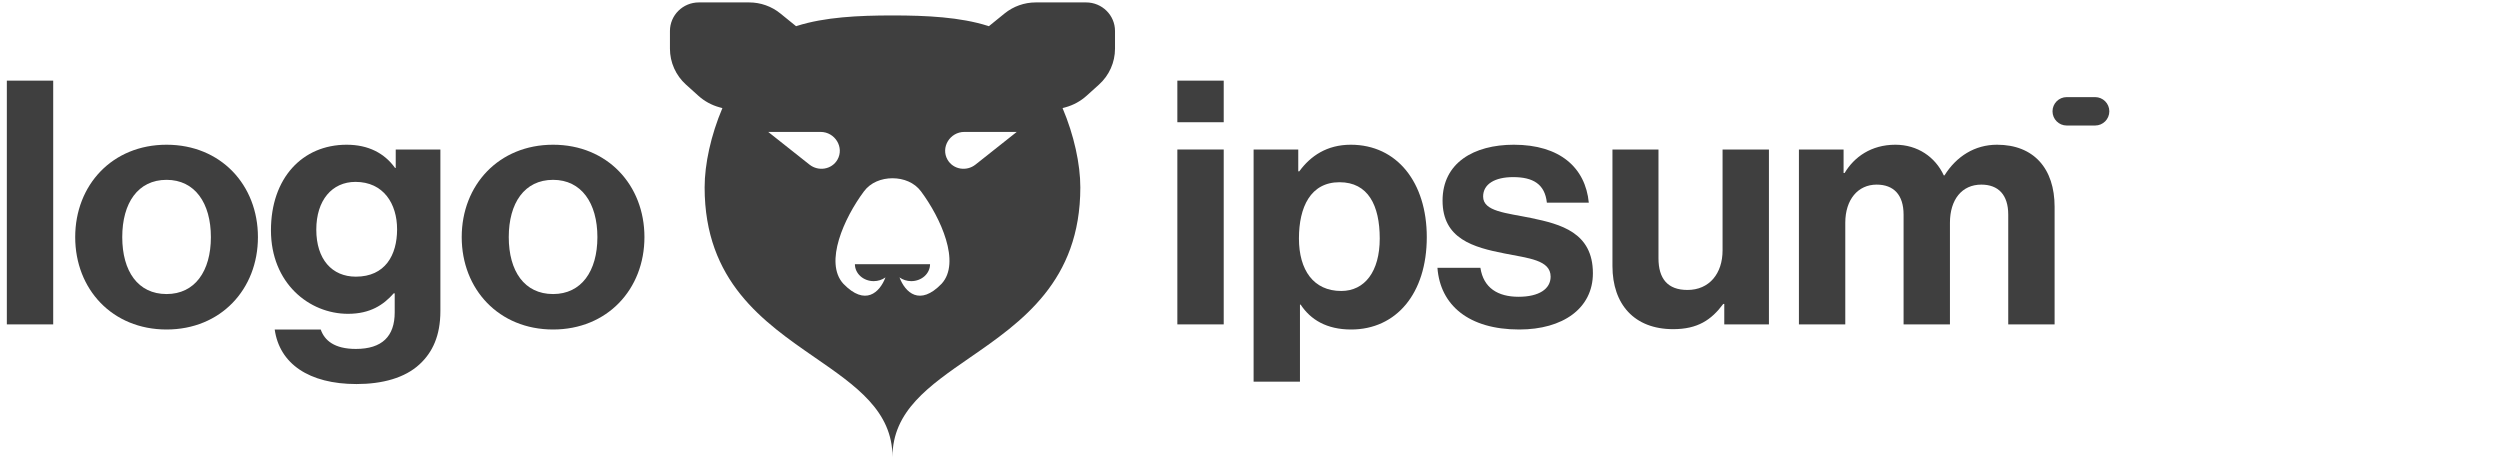 <svg xmlns="http://www.w3.org/2000/svg" width="220" height="41" viewBox="0 0 220 41" fill="none"><path fill-rule="evenodd" clip-rule="evenodd" d="M58.955 2.729C58.955 1.339 60.093 0.213 61.498 0.213H65.929C66.928 0.213 67.897 0.556 68.67 1.183L70.018 2.276L70.052 2.306C70.083 2.296 70.114 2.286 70.145 2.276C72.577 1.506 75.527 1.359 78.538 1.359C81.549 1.359 84.499 1.506 86.931 2.276C86.962 2.286 86.993 2.296 87.024 2.306L87.058 2.276L88.406 1.183C89.179 0.556 90.148 0.213 91.147 0.213H95.578C96.983 0.213 98.121 1.339 98.121 2.729V4.284C98.121 5.487 97.609 6.635 96.71 7.445L95.622 8.425C95.092 8.904 94.454 9.252 93.763 9.442L93.505 9.512C94.513 11.89 95.069 14.432 95.069 16.488C95.069 24.759 89.895 28.332 85.337 31.479C81.747 33.958 78.538 36.173 78.538 40.213C78.538 36.173 75.329 33.958 71.739 31.479C67.18 28.332 62.007 24.759 62.007 16.488C62.007 14.432 62.563 11.89 63.571 9.512L63.313 9.442C62.621 9.252 61.984 8.904 61.454 8.425L60.366 7.445C59.467 6.635 58.955 5.487 58.955 4.284V2.729ZM81.844 23.25C81.844 23.645 81.67 24.024 81.36 24.304C81.05 24.583 80.63 24.74 80.191 24.74C79.813 24.74 79.447 24.623 79.155 24.411C79.653 25.728 80.925 26.976 82.862 24.97C84.571 23.105 82.786 19.172 81.046 16.838C80.467 16.06 79.515 15.686 78.538 15.686C77.561 15.686 76.609 16.06 76.03 16.838C74.29 19.172 72.505 23.105 74.214 24.97C76.15 26.976 77.423 25.728 77.921 24.411C77.629 24.623 77.263 24.74 76.885 24.74C76.446 24.74 76.026 24.583 75.716 24.304C75.406 24.024 75.232 23.645 75.232 23.25H81.844ZM72.207 11.608H67.602L71.231 14.483C72.03 15.115 73.198 14.913 73.692 14.057C74.316 12.975 73.487 11.608 72.207 11.608ZM84.869 11.608H89.474L85.845 14.483C85.046 15.115 83.879 14.913 83.384 14.057C82.76 12.975 83.589 11.608 84.869 11.608Z" fill="#3F3F3F"></path><path d="M103.607 28.546H107.687V13.156H103.607V28.546ZM103.607 10.756H107.687V7.096H103.607V10.756Z" fill="#3F3F3F"></path><path d="M110.317 33.586H114.397V26.806H114.457C115.327 28.126 116.737 28.996 118.897 28.996C122.857 28.996 125.557 25.846 125.557 20.866C125.557 16.066 122.947 12.736 118.867 12.736C116.767 12.736 115.327 13.726 114.337 15.076H114.247V13.156H110.317V33.586ZM118.027 25.606C115.597 25.606 114.307 23.776 114.307 20.986C114.307 18.226 115.327 16.036 117.877 16.036C120.397 16.036 121.417 18.076 121.417 20.986C121.417 23.896 120.097 25.606 118.027 25.606Z" fill="#3F3F3F"></path><path d="M133.695 28.996C137.535 28.996 140.175 27.136 140.175 24.046C140.175 20.446 137.325 19.726 134.745 19.186C132.555 18.736 130.515 18.616 130.515 17.296C130.515 16.186 131.565 15.586 133.155 15.586C134.895 15.586 135.945 16.186 136.125 17.836H139.815C139.515 14.746 137.265 12.736 133.215 12.736C129.705 12.736 126.945 14.326 126.945 17.656C126.945 21.016 129.645 21.766 132.405 22.306C134.505 22.726 136.455 22.876 136.455 24.346C136.455 25.426 135.435 26.116 133.635 26.116C131.805 26.116 130.545 25.336 130.275 23.566H126.495C126.735 26.836 129.225 28.996 133.695 28.996Z" fill="#3F3F3F"></path><path d="M155.666 28.546V13.156H151.586V22.036C151.586 24.076 150.416 25.516 148.496 25.516C146.756 25.516 145.946 24.526 145.946 22.726V13.156H141.896V23.416C141.896 26.776 143.816 28.966 147.236 28.966C149.396 28.966 150.596 28.156 151.646 26.746H151.736V28.546H155.666Z" fill="#3F3F3F"></path><path d="M158.305 28.546H162.385V19.606C162.385 17.566 163.495 16.246 165.145 16.246C166.645 16.246 167.515 17.146 167.515 18.886V28.546H171.595V19.606C171.595 17.566 172.645 16.246 174.355 16.246C175.855 16.246 176.725 17.146 176.725 18.886V28.546H180.805V18.196C180.805 14.836 178.975 12.736 175.735 12.736C173.785 12.736 172.165 13.756 171.115 15.436H171.055C170.305 13.816 168.745 12.736 166.795 12.736C164.665 12.736 163.165 13.816 162.325 15.226H162.235V13.156H158.305V28.546Z" fill="#3F3F3F"></path><path d="M0.602 28.546H4.682V7.096H0.602V28.546Z" fill="#3F3F3F"></path><path d="M14.658 28.996C19.428 28.996 22.698 25.456 22.698 20.866C22.698 16.276 19.428 12.736 14.658 12.736C9.888 12.736 6.618 16.276 6.618 20.866C6.618 25.456 9.888 28.996 14.658 28.996ZM14.658 25.876C12.138 25.876 10.758 23.866 10.758 20.866C10.758 17.866 12.138 15.826 14.658 15.826C17.148 15.826 18.558 17.866 18.558 20.866C18.558 23.866 17.148 25.876 14.658 25.876Z" fill="#3F3F3F"></path><path d="M31.374 33.796C33.654 33.796 35.634 33.256 36.924 32.056C38.064 31.006 38.754 29.536 38.754 27.376V13.156H34.824V14.776H34.764C33.834 13.486 32.424 12.736 30.504 12.736C26.604 12.736 23.844 15.676 23.844 20.266C23.844 24.916 27.204 27.616 30.624 27.616C32.574 27.616 33.744 26.836 34.644 25.816H34.734V27.496C34.734 29.596 33.624 30.706 31.314 30.706C29.424 30.706 28.554 29.956 28.224 28.996H24.174C24.594 31.996 27.174 33.796 31.374 33.796ZM31.314 24.346C29.214 24.346 27.834 22.816 27.834 20.206C27.834 17.626 29.214 16.006 31.284 16.006C33.744 16.006 34.944 17.926 34.944 20.176C34.944 22.456 33.894 24.346 31.314 24.346Z" fill="#3F3F3F"></path><path d="M48.671 28.996C53.441 28.996 56.711 25.456 56.711 20.866C56.711 16.276 53.441 12.736 48.671 12.736C43.901 12.736 40.631 16.276 40.631 20.866C40.631 25.456 43.901 28.996 48.671 28.996ZM48.671 25.876C46.151 25.876 44.771 23.866 44.771 20.866C44.771 17.866 46.151 15.826 48.671 15.826C51.161 15.826 52.571 17.866 52.571 20.866C52.571 23.866 51.161 25.876 48.671 25.876Z" fill="#3F3F3F"></path><path d="M180.621 9.796C180.621 9.106 181.18 8.546 181.871 8.546H184.371C185.061 8.546 185.621 9.106 185.621 9.796C185.621 10.487 185.061 11.046 184.371 11.046H181.871C181.18 11.046 180.621 10.487 180.621 9.796Z" fill="#3F3F3F"></path></svg>